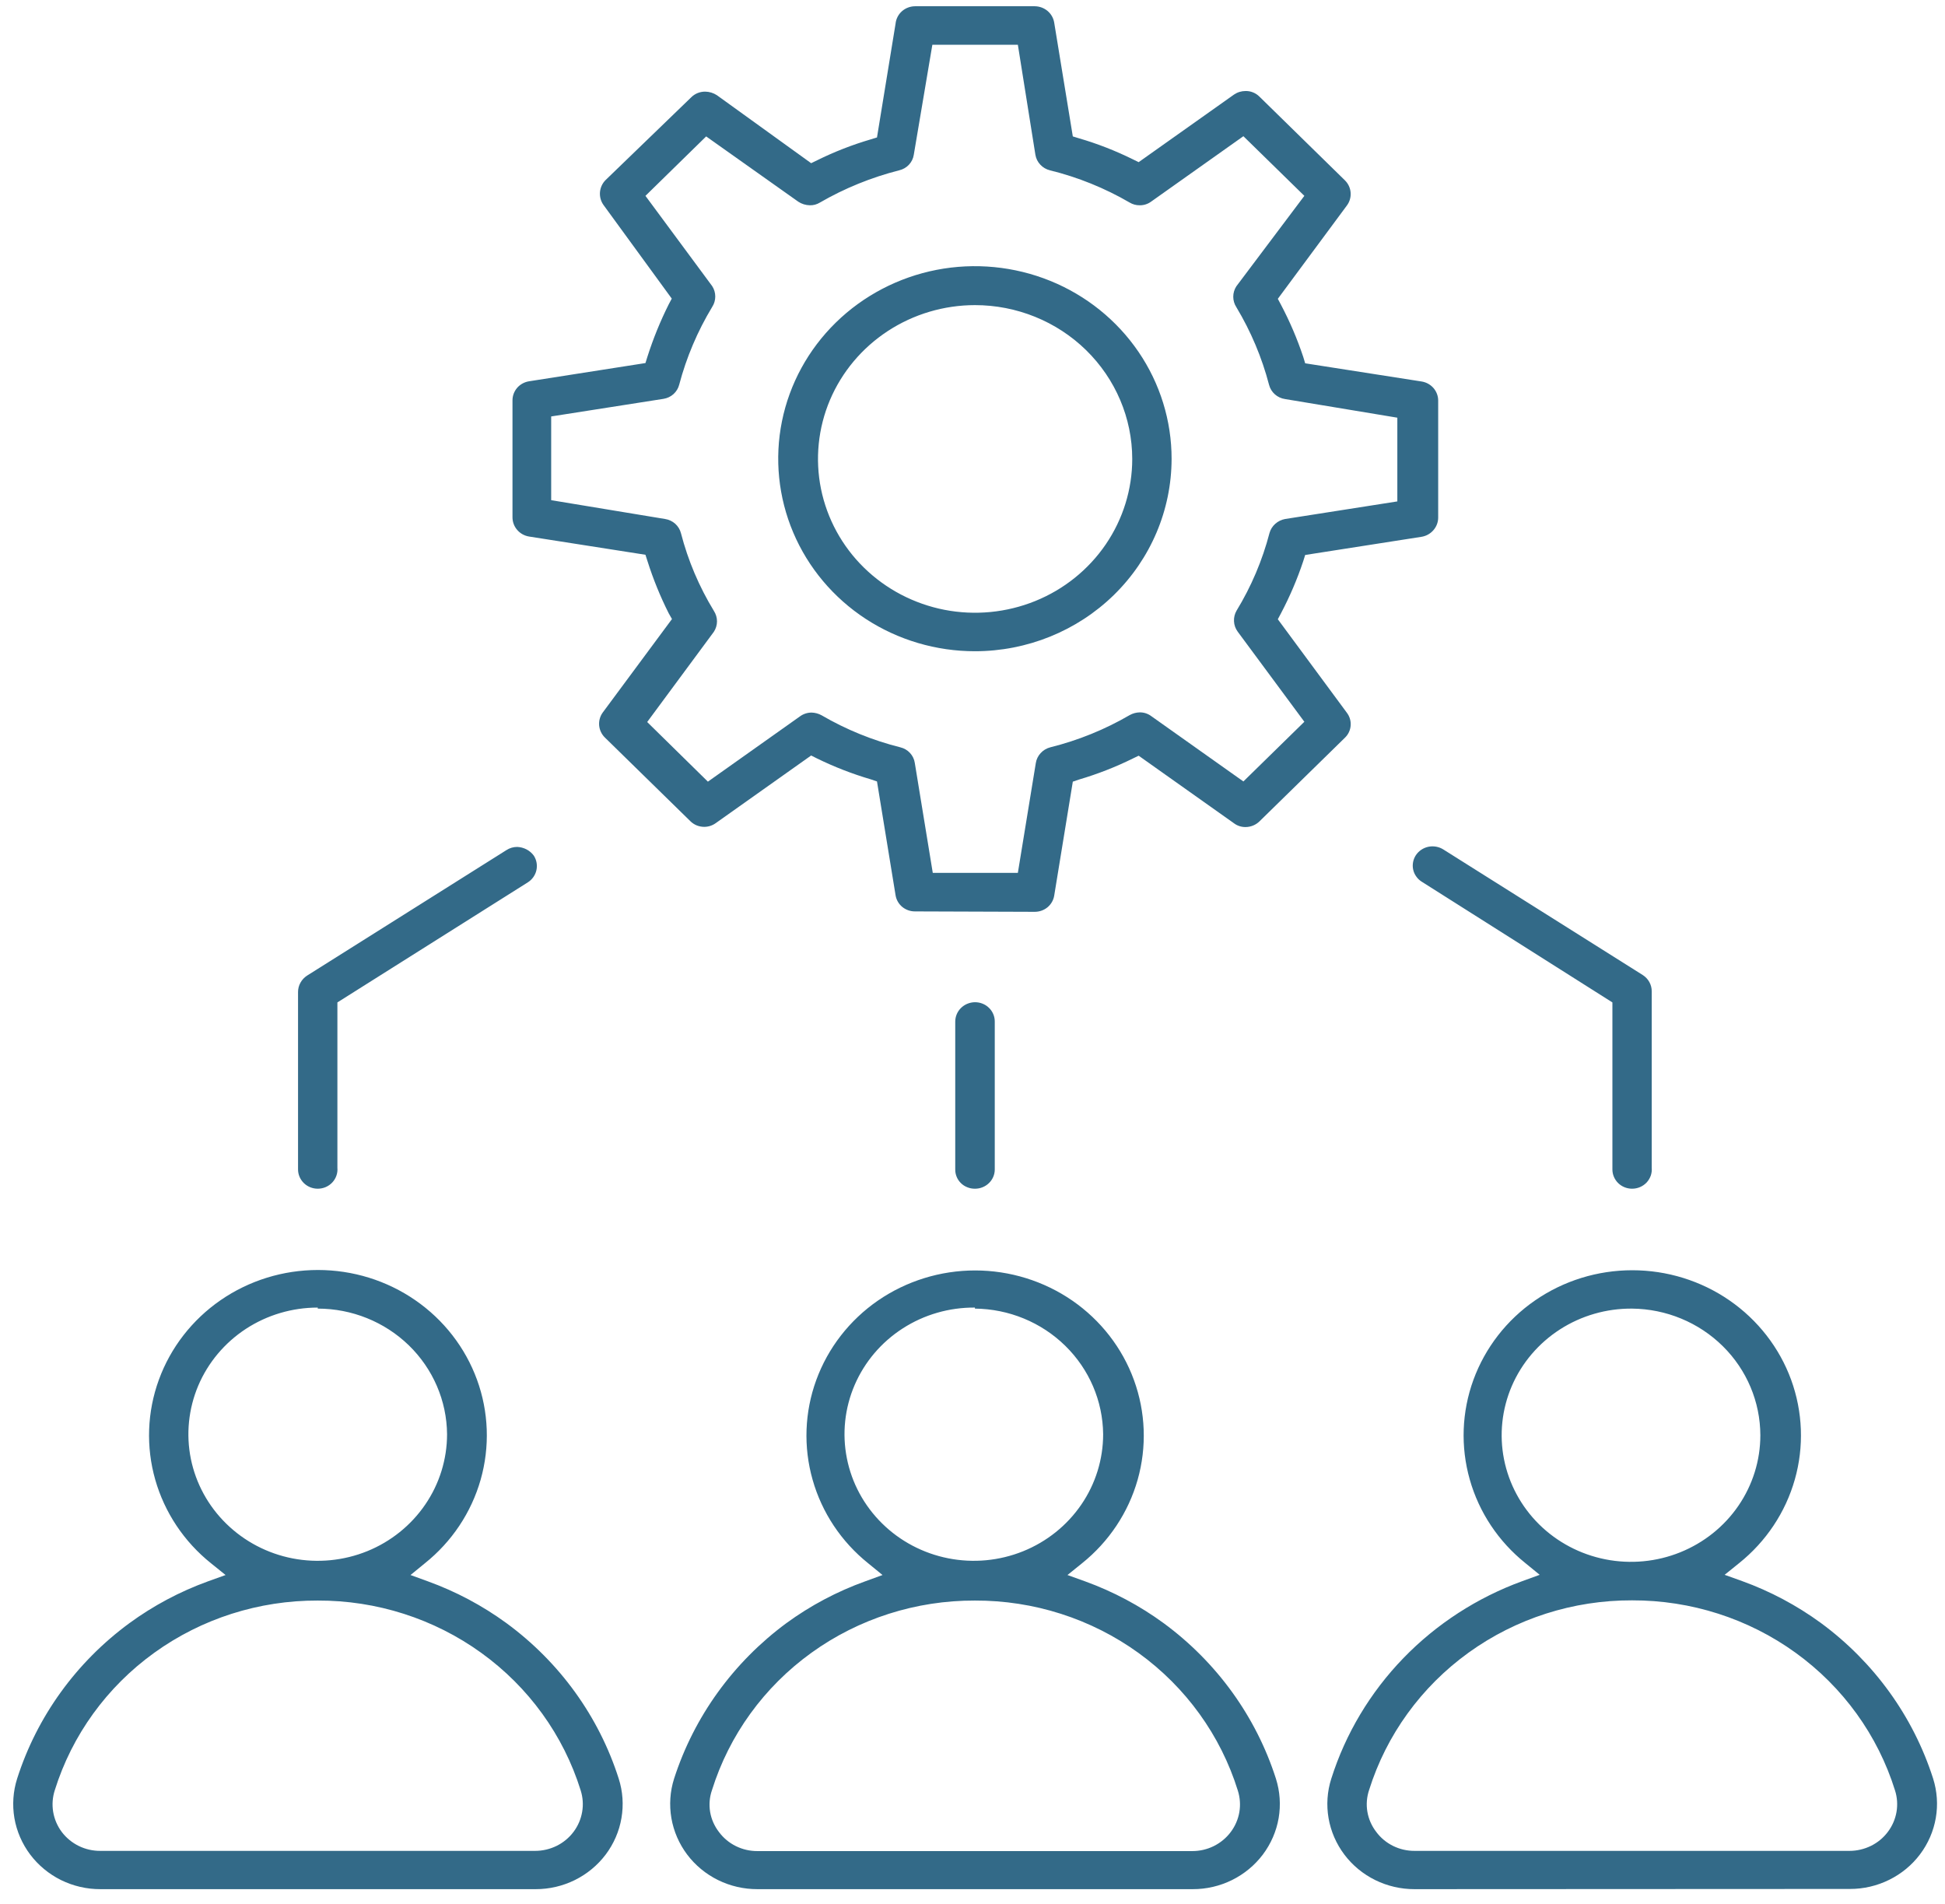<?xml version="1.0" encoding="UTF-8"?>
<svg xmlns="http://www.w3.org/2000/svg" width="47" height="46" viewBox="0 0 47 46" fill="none">
  <path d="M34.184 45.645C33.854 45.646 33.528 45.571 33.233 45.426C32.938 45.281 32.682 45.07 32.486 44.81C32.29 44.55 32.159 44.248 32.104 43.93C32.049 43.611 32.071 43.284 32.17 42.975C32.515 41.887 33.111 40.891 33.912 40.063C34.713 39.236 35.697 38.599 36.788 38.202L37.206 38.05L36.86 37.767C36.21 37.246 35.74 36.54 35.516 35.747C35.291 34.955 35.322 34.113 35.605 33.338C35.888 32.564 36.408 31.893 37.096 31.419C37.783 30.945 38.603 30.691 39.443 30.691C40.284 30.691 41.104 30.945 41.791 31.419C42.478 31.893 42.999 32.564 43.282 33.338C43.564 34.113 43.596 34.955 43.371 35.747C43.146 36.54 42.676 37.246 42.026 37.767L41.675 38.05L42.099 38.202C42.779 38.448 43.419 38.789 44 39.213C45.283 40.157 46.232 41.471 46.712 42.97C46.81 43.279 46.833 43.605 46.778 43.923C46.723 44.242 46.593 44.543 46.397 44.803C46.202 45.063 45.946 45.274 45.652 45.419C45.357 45.565 45.032 45.641 44.702 45.64L34.184 45.645ZM39.438 38.667C38.017 38.662 36.632 39.105 35.488 39.93C34.344 40.755 33.501 41.919 33.084 43.248C33.027 43.418 33.012 43.599 33.042 43.775C33.072 43.951 33.145 44.117 33.255 44.26C33.361 44.404 33.501 44.52 33.662 44.6C33.824 44.68 34.003 44.721 34.184 44.72H44.692C44.872 44.72 45.05 44.678 45.211 44.599C45.373 44.519 45.512 44.404 45.619 44.261C45.726 44.119 45.798 43.954 45.828 43.78C45.858 43.606 45.846 43.427 45.792 43.259C45.377 41.927 44.535 40.761 43.391 39.934C42.247 39.107 40.861 38.663 39.438 38.667ZM39.438 31.618C38.819 31.613 38.212 31.788 37.695 32.121C37.177 32.455 36.773 32.931 36.532 33.489C36.292 34.048 36.226 34.664 36.344 35.259C36.462 35.854 36.757 36.401 37.193 36.832C37.629 37.262 38.186 37.556 38.793 37.676C39.4 37.796 40.03 37.737 40.602 37.506C41.175 37.275 41.665 36.883 42.009 36.38C42.354 35.876 42.538 35.284 42.538 34.678C42.536 33.871 42.21 33.097 41.63 32.525C41.05 31.952 40.262 31.626 39.438 31.618ZM18.304 45.645C17.974 45.646 17.648 45.571 17.353 45.426C17.058 45.281 16.802 45.07 16.606 44.81C16.41 44.55 16.279 44.248 16.224 43.93C16.169 43.611 16.191 43.284 16.289 42.975C16.772 41.477 17.72 40.164 19.002 39.218C19.584 38.793 20.226 38.452 20.908 38.207L21.326 38.055L20.98 37.772C20.33 37.251 19.86 36.545 19.636 35.752C19.411 34.96 19.442 34.118 19.725 33.343C20.008 32.569 20.528 31.898 21.215 31.424C21.902 30.951 22.723 30.696 23.563 30.696C24.404 30.696 25.224 30.951 25.911 31.424C26.598 31.898 27.119 32.569 27.401 33.343C27.684 34.118 27.715 34.96 27.491 35.752C27.266 36.545 26.796 37.251 26.146 37.772L25.795 38.055L26.218 38.207C26.898 38.453 27.539 38.794 28.119 39.218C29.403 40.162 30.352 41.476 30.832 42.975C30.93 43.284 30.952 43.61 30.898 43.928C30.843 44.247 30.712 44.548 30.517 44.808C30.321 45.068 30.066 45.279 29.771 45.425C29.477 45.57 29.152 45.646 28.822 45.645H18.304ZM23.558 38.672C22.137 38.667 20.751 39.109 19.607 39.934C18.462 40.759 17.62 41.923 17.204 43.254C17.145 43.423 17.131 43.604 17.16 43.78C17.19 43.956 17.264 44.123 17.374 44.265C17.481 44.409 17.62 44.525 17.782 44.605C17.944 44.685 18.123 44.726 18.304 44.725H28.812C28.992 44.725 29.17 44.684 29.331 44.604C29.492 44.524 29.632 44.409 29.739 44.266C29.846 44.124 29.918 43.959 29.948 43.785C29.978 43.611 29.965 43.432 29.912 43.264C29.498 41.931 28.656 40.765 27.512 39.938C26.367 39.111 24.981 38.667 23.558 38.672ZM23.558 31.593C22.939 31.588 22.332 31.763 21.815 32.096C21.297 32.429 20.893 32.905 20.652 33.464C20.412 34.022 20.346 34.638 20.464 35.233C20.581 35.828 20.877 36.376 21.313 36.806C21.749 37.237 22.306 37.531 22.913 37.651C23.52 37.771 24.149 37.712 24.722 37.481C25.295 37.25 25.784 36.858 26.129 36.354C26.474 35.851 26.657 35.258 26.657 34.652C26.649 33.85 26.32 33.083 25.741 32.516C25.161 31.948 24.378 31.626 23.558 31.618V31.593ZM2.424 45.645C2.094 45.646 1.769 45.57 1.474 45.425C1.18 45.279 0.925 45.068 0.729 44.808C0.534 44.548 0.403 44.247 0.348 43.928C0.294 43.61 0.316 43.284 0.414 42.975C0.893 41.475 1.842 40.161 3.127 39.218C3.707 38.794 4.348 38.453 5.028 38.207L5.451 38.055L5.1 37.772C4.448 37.251 3.977 36.544 3.751 35.75C3.525 34.956 3.556 34.113 3.839 33.337C4.122 32.561 4.643 31.889 5.331 31.414C6.02 30.939 6.841 30.685 7.683 30.685C8.525 30.685 9.346 30.939 10.034 31.414C10.723 31.889 11.244 32.561 11.527 33.337C11.81 34.113 11.84 34.956 11.615 35.75C11.389 36.544 10.918 37.251 10.266 37.772L9.92 38.055L10.338 38.207C11.018 38.453 11.658 38.794 12.239 39.218C13.524 40.161 14.473 41.475 14.951 42.975C15.05 43.284 15.072 43.61 15.017 43.928C14.963 44.247 14.832 44.548 14.637 44.808C14.441 45.068 14.186 45.279 13.891 45.425C13.597 45.57 13.272 45.646 12.942 45.645H2.424ZM7.678 38.672C6.256 38.667 4.871 39.109 3.727 39.934C2.582 40.759 1.74 41.923 1.324 43.254C1.269 43.423 1.256 43.603 1.285 43.779C1.315 43.955 1.386 44.121 1.494 44.265C1.602 44.407 1.742 44.522 1.903 44.601C2.065 44.681 2.243 44.721 2.424 44.72H12.931C13.112 44.72 13.29 44.678 13.451 44.599C13.612 44.519 13.752 44.404 13.859 44.261C13.966 44.119 14.037 43.954 14.067 43.78C14.098 43.606 14.085 43.427 14.032 43.259C13.617 41.927 12.775 40.762 11.63 39.936C10.486 39.11 9.1 38.667 7.678 38.672ZM7.678 31.593C7.06 31.593 6.455 31.772 5.941 32.108C5.427 32.445 5.027 32.922 4.79 33.481C4.554 34.041 4.492 34.656 4.612 35.249C4.733 35.843 5.031 36.388 5.468 36.815C5.905 37.243 6.462 37.535 7.068 37.653C7.674 37.771 8.303 37.71 8.874 37.479C9.445 37.247 9.933 36.855 10.276 36.352C10.62 35.849 10.803 35.257 10.803 34.652C10.796 33.845 10.464 33.074 9.879 32.505C9.293 31.937 8.502 31.618 7.678 31.618V31.593ZM39.438 28.721C39.312 28.721 39.191 28.672 39.102 28.585C39.013 28.497 38.963 28.379 38.963 28.256V24.22L34.355 21.303C34.302 21.27 34.257 21.227 34.222 21.176C34.186 21.126 34.161 21.069 34.148 21.009C34.123 20.889 34.147 20.764 34.215 20.661C34.285 20.557 34.394 20.485 34.517 20.459C34.641 20.434 34.77 20.457 34.877 20.524L39.696 23.558C39.763 23.601 39.818 23.659 39.856 23.728C39.894 23.797 39.914 23.874 39.913 23.952V28.215C39.919 28.28 39.911 28.344 39.89 28.406C39.868 28.467 39.834 28.523 39.79 28.571C39.745 28.618 39.691 28.656 39.63 28.682C39.57 28.708 39.504 28.721 39.438 28.721ZM23.553 28.721C23.491 28.721 23.429 28.709 23.372 28.685C23.314 28.662 23.262 28.628 23.218 28.584C23.175 28.541 23.14 28.49 23.117 28.433C23.094 28.377 23.082 28.317 23.083 28.256V24.681C23.084 24.558 23.134 24.44 23.223 24.353C23.312 24.266 23.432 24.217 23.558 24.215C23.621 24.215 23.684 24.226 23.743 24.25C23.801 24.273 23.855 24.308 23.899 24.352C23.944 24.395 23.979 24.448 24.003 24.505C24.027 24.562 24.039 24.624 24.038 24.686V28.261C24.037 28.383 23.986 28.5 23.897 28.586C23.808 28.672 23.688 28.721 23.563 28.721H23.553ZM7.678 28.721C7.552 28.721 7.431 28.672 7.342 28.585C7.253 28.497 7.202 28.379 7.202 28.256V23.968C7.202 23.889 7.222 23.812 7.26 23.744C7.298 23.675 7.353 23.616 7.419 23.573L12.239 20.539C12.316 20.489 12.406 20.463 12.498 20.463C12.577 20.466 12.655 20.487 12.724 20.523C12.794 20.56 12.855 20.612 12.901 20.676C12.967 20.78 12.989 20.906 12.962 21.026C12.935 21.146 12.861 21.251 12.756 21.318L8.153 24.22V28.215C8.159 28.28 8.151 28.344 8.129 28.406C8.108 28.467 8.074 28.523 8.029 28.571C7.985 28.618 7.93 28.656 7.87 28.682C7.809 28.708 7.744 28.721 7.678 28.721ZM22.111 22.021C21.998 22.022 21.889 21.983 21.802 21.912C21.716 21.84 21.659 21.741 21.641 21.631L21.192 18.881L21.042 18.83C20.594 18.698 20.159 18.529 19.74 18.324L19.601 18.254L17.297 19.887C17.216 19.946 17.118 19.978 17.018 19.978C16.955 19.978 16.894 19.966 16.836 19.943C16.778 19.919 16.726 19.885 16.682 19.841L14.616 17.819C14.536 17.74 14.488 17.637 14.478 17.527C14.469 17.417 14.499 17.307 14.564 17.217L16.238 14.957L16.16 14.82C15.954 14.411 15.782 13.987 15.644 13.551L15.597 13.404L12.787 12.964C12.674 12.946 12.572 12.89 12.498 12.804C12.424 12.719 12.384 12.611 12.384 12.499V9.673C12.384 9.561 12.425 9.454 12.498 9.369C12.572 9.285 12.675 9.229 12.787 9.212L15.597 8.772L15.644 8.621C15.783 8.185 15.955 7.761 16.16 7.352L16.233 7.215L14.585 4.955C14.519 4.864 14.489 4.753 14.498 4.642C14.508 4.531 14.556 4.427 14.636 4.348L16.703 2.351C16.747 2.307 16.8 2.272 16.859 2.248C16.918 2.225 16.98 2.213 17.044 2.214C17.143 2.216 17.24 2.246 17.323 2.3L19.601 3.943L19.745 3.873C20.162 3.667 20.596 3.498 21.042 3.367L21.192 3.321L21.641 0.571C21.653 0.456 21.707 0.35 21.794 0.272C21.881 0.195 21.994 0.152 22.111 0.151H25.004C25.118 0.152 25.227 0.192 25.313 0.264C25.399 0.336 25.456 0.436 25.474 0.545L25.924 3.296L26.074 3.342C26.52 3.472 26.954 3.642 27.37 3.847L27.515 3.918L29.819 2.285C29.901 2.229 29.998 2.199 30.098 2.199C30.161 2.198 30.223 2.209 30.28 2.233C30.338 2.256 30.39 2.291 30.434 2.335L32.5 4.358C32.58 4.437 32.629 4.542 32.637 4.653C32.646 4.764 32.614 4.875 32.547 4.965L30.878 7.22L30.951 7.357C31.166 7.764 31.348 8.189 31.493 8.626L31.539 8.778L34.35 9.217C34.462 9.234 34.564 9.29 34.638 9.374C34.712 9.459 34.753 9.566 34.753 9.678V12.509C34.752 12.62 34.711 12.727 34.637 12.811C34.563 12.896 34.462 12.952 34.35 12.97L31.539 13.409L31.493 13.556C31.348 13.993 31.166 14.417 30.951 14.825L30.878 14.962L32.547 17.222C32.614 17.311 32.647 17.421 32.638 17.531C32.63 17.642 32.581 17.746 32.5 17.824L30.434 19.846C30.345 19.933 30.224 19.982 30.098 19.983C29.997 19.984 29.899 19.952 29.819 19.892L27.515 18.259L27.37 18.329C26.954 18.534 26.52 18.703 26.074 18.835L25.924 18.886L25.474 21.642C25.456 21.75 25.399 21.849 25.313 21.921C25.227 21.992 25.117 22.031 25.004 22.031L22.111 22.021ZM24.596 21.09L25.03 18.436C25.044 18.346 25.085 18.262 25.148 18.195C25.21 18.127 25.291 18.079 25.381 18.056C26.055 17.888 26.701 17.626 27.298 17.278C27.372 17.236 27.456 17.214 27.541 17.212C27.642 17.211 27.74 17.243 27.82 17.303L30.046 18.881L31.519 17.439L29.907 15.26C29.854 15.187 29.823 15.101 29.819 15.011C29.814 14.921 29.836 14.832 29.881 14.754C30.237 14.17 30.505 13.538 30.677 12.878C30.701 12.793 30.749 12.716 30.816 12.656C30.883 12.597 30.965 12.556 31.054 12.54L33.766 12.115V10.092L31.054 9.642C30.962 9.629 30.876 9.589 30.807 9.528C30.738 9.467 30.689 9.387 30.666 9.298C30.494 8.64 30.228 8.008 29.876 7.422C29.827 7.347 29.801 7.259 29.801 7.17C29.801 7.08 29.827 6.992 29.876 6.917L31.519 4.732L30.046 3.291L27.82 4.869C27.74 4.929 27.642 4.961 27.541 4.96C27.455 4.961 27.371 4.938 27.298 4.894C26.698 4.545 26.049 4.282 25.371 4.115C25.282 4.093 25.201 4.046 25.139 3.979C25.076 3.913 25.035 3.83 25.02 3.741L24.596 1.081H22.53L22.081 3.741C22.067 3.831 22.026 3.914 21.963 3.981C21.901 4.047 21.819 4.094 21.729 4.115C21.056 4.286 20.411 4.548 19.813 4.894C19.74 4.939 19.656 4.962 19.57 4.96C19.47 4.958 19.373 4.928 19.291 4.874L17.064 3.296L15.597 4.732L17.209 6.912C17.258 6.987 17.284 7.075 17.284 7.164C17.284 7.254 17.258 7.342 17.209 7.417C16.855 8.003 16.587 8.635 16.413 9.293C16.391 9.381 16.343 9.46 16.275 9.522C16.207 9.583 16.122 9.623 16.031 9.637L13.319 10.062V12.085L16.073 12.54C16.164 12.554 16.248 12.594 16.317 12.655C16.384 12.716 16.433 12.796 16.455 12.883C16.626 13.543 16.894 14.175 17.25 14.759C17.299 14.835 17.326 14.923 17.326 15.012C17.326 15.102 17.299 15.19 17.25 15.265L15.639 17.445L17.106 18.886L19.332 17.308C19.413 17.249 19.511 17.217 19.611 17.217C19.696 17.219 19.78 17.242 19.854 17.283C20.447 17.628 21.087 17.889 21.755 18.056C21.846 18.078 21.928 18.125 21.99 18.193C22.053 18.261 22.093 18.345 22.106 18.436L22.54 21.09H24.596ZM23.563 15.735C22.623 15.736 21.703 15.464 20.921 14.954C20.138 14.443 19.528 13.716 19.168 12.866C18.808 12.016 18.713 11.08 18.896 10.177C19.079 9.274 19.532 8.445 20.197 7.794C20.862 7.143 21.71 6.7 22.632 6.52C23.554 6.341 24.511 6.434 25.379 6.786C26.248 7.139 26.99 7.736 27.512 8.502C28.034 9.268 28.312 10.168 28.311 11.088C28.309 12.321 27.808 13.503 26.917 14.375C26.026 15.246 24.817 15.735 23.558 15.735H23.563ZM23.563 7.372C22.812 7.372 22.078 7.59 21.454 7.998C20.829 8.407 20.343 8.987 20.055 9.666C19.768 10.345 19.693 11.092 19.839 11.813C19.986 12.534 20.347 13.197 20.878 13.716C21.409 14.236 22.086 14.59 22.822 14.734C23.559 14.877 24.322 14.803 25.016 14.522C25.71 14.241 26.303 13.764 26.72 13.153C27.137 12.542 27.36 11.823 27.36 11.088C27.359 10.102 26.957 9.157 26.245 8.46C25.532 7.763 24.566 7.372 23.558 7.372H23.563Z" fill="#336A88"></path>
</svg>
